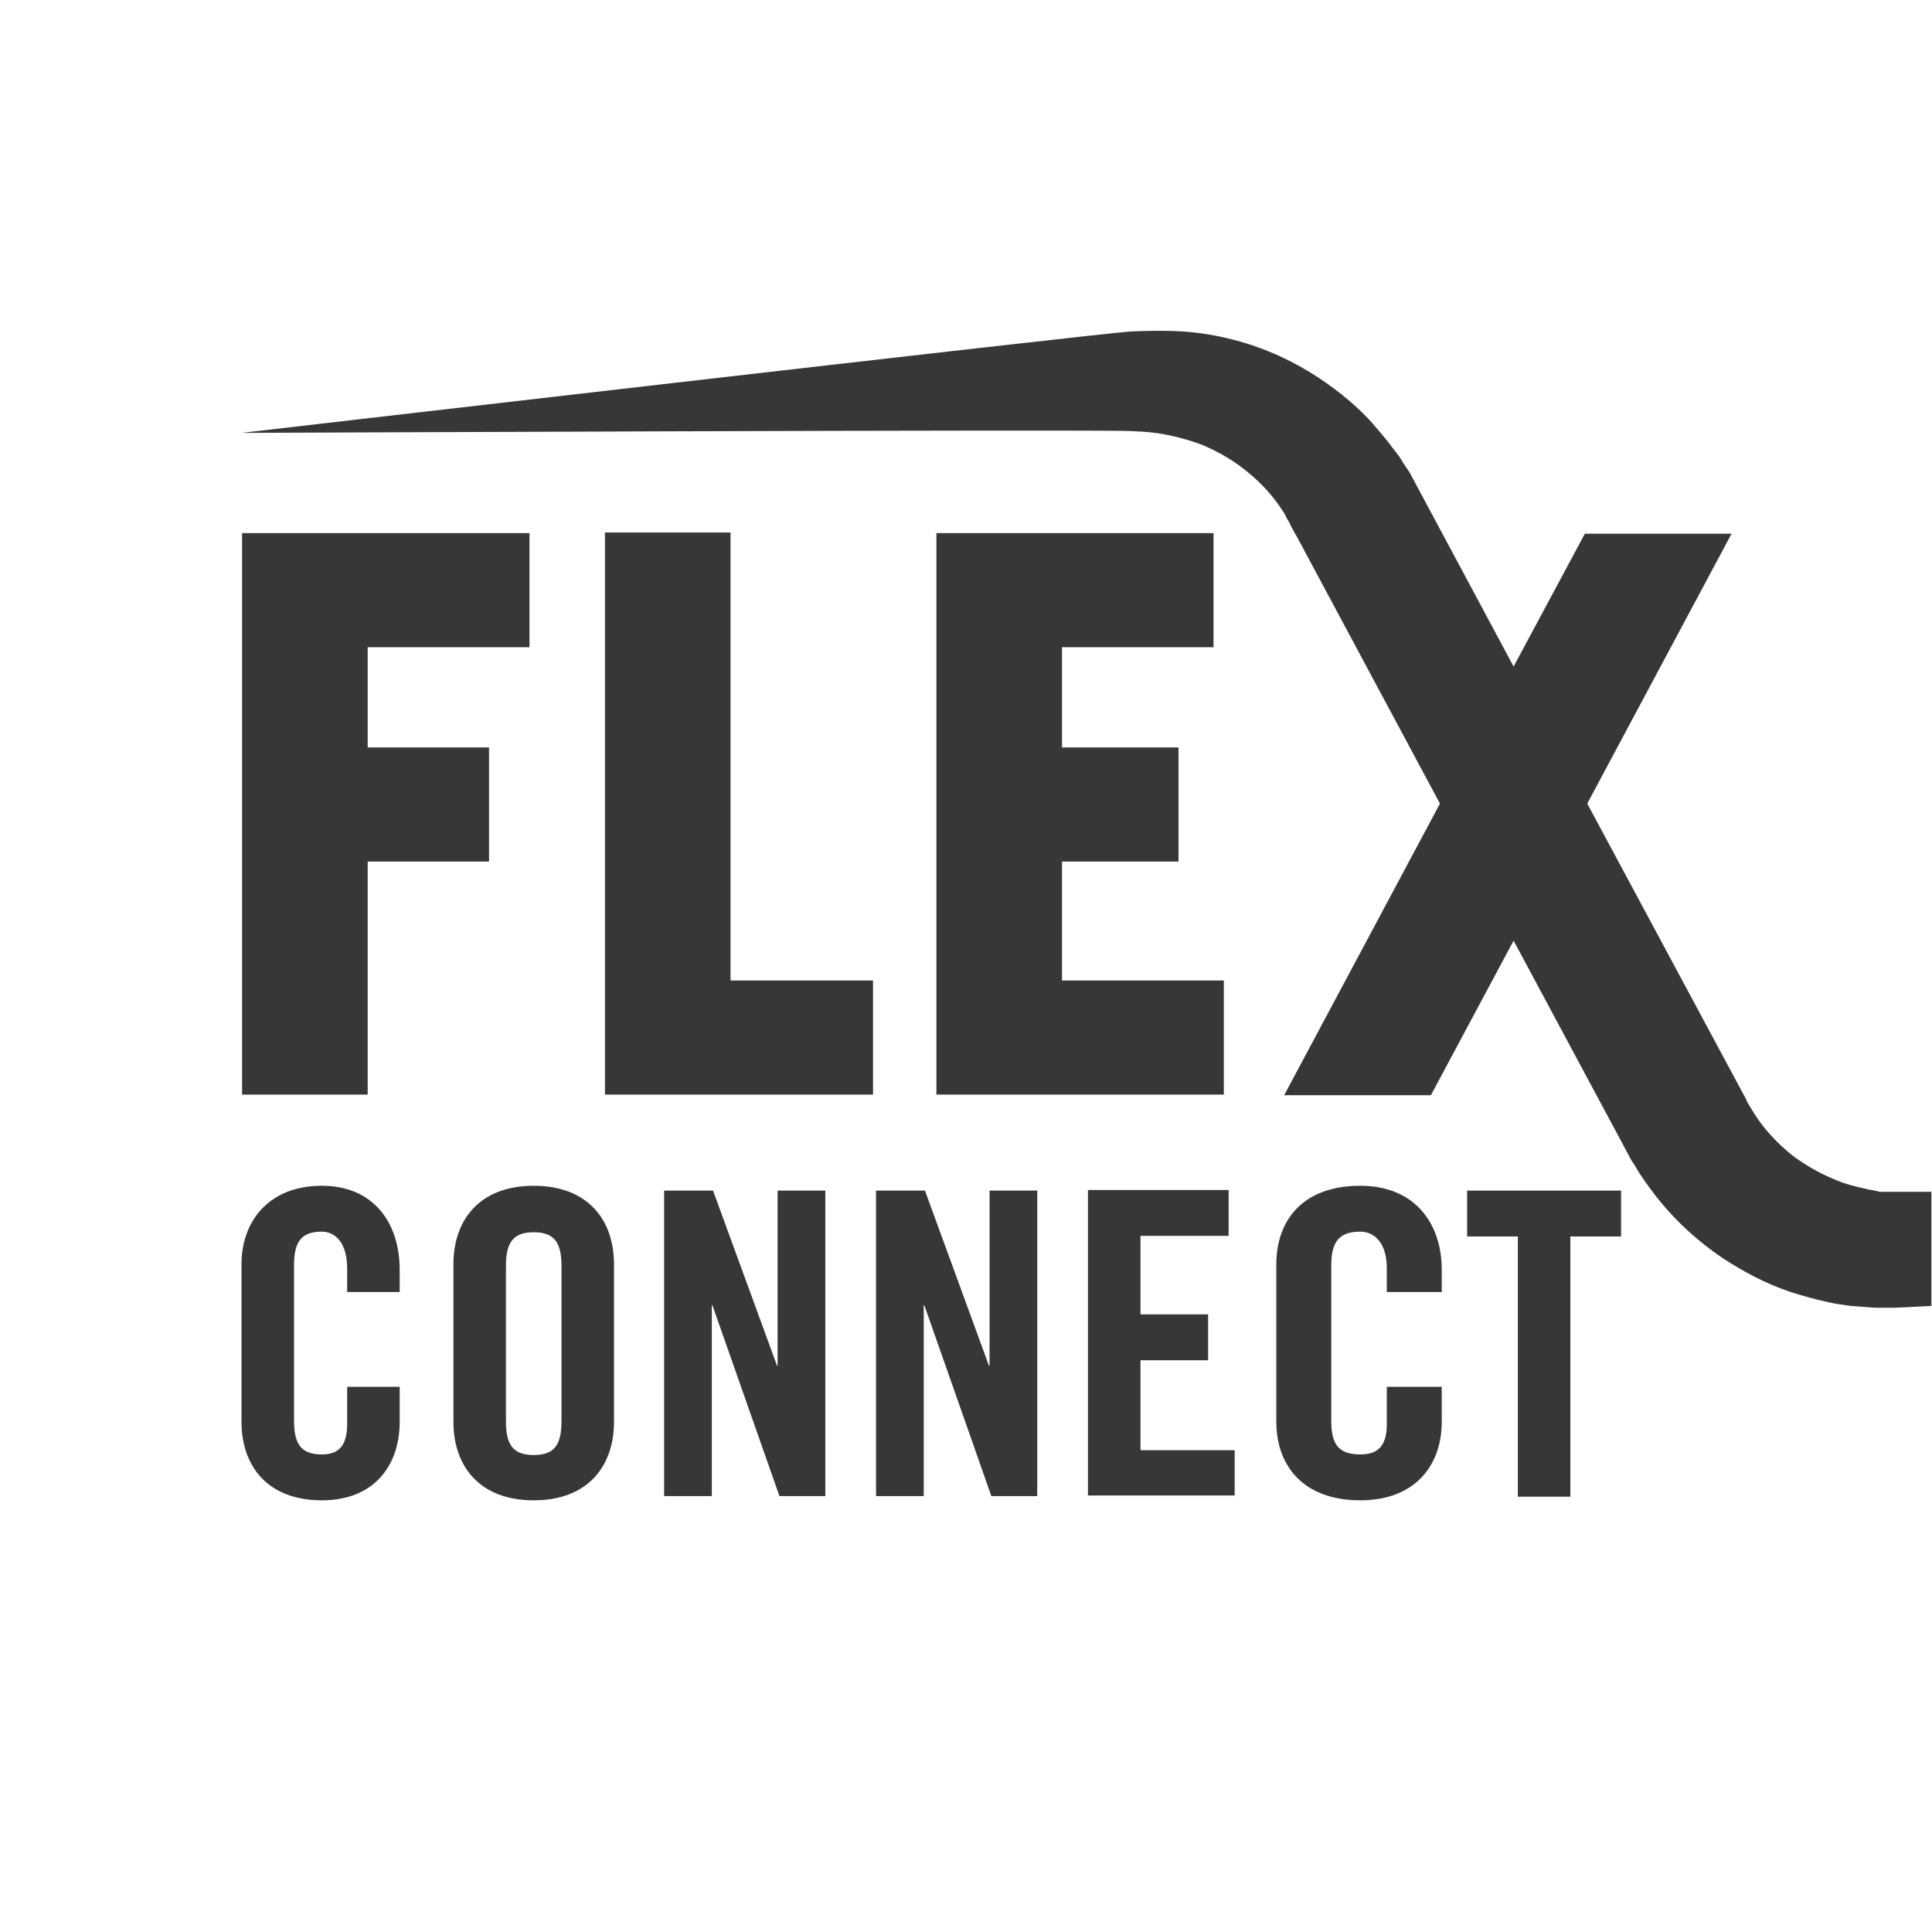 <?xml version="1.0" encoding="UTF-8"?> <svg xmlns="http://www.w3.org/2000/svg" id="Layer_1" data-name="Layer 1" viewBox="0 0 32 32"><defs><style> .cls-1 { fill: #373836; } </style></defs><path id="path24873" class="cls-1" d="m4.01,8.83v9.3h2.08v-3.86h2.01v-1.89h-2.01v-1.66h2.68v-1.89h-4.76Z"></path><path id="path24877" class="cls-1" d="m10.02,8.83v9.3h4.44v-1.89h-2.36v-7.42h-2.08Z"></path><path id="path24881" class="cls-1" d="m15.51,8.83v9.3h4.76v-1.89h-2.68v-1.97h1.93v-1.89h-1.93v-1.66h2.51v-1.89h-4.59Z"></path><g><path id="path24893" class="cls-1" d="m5.33,24.85c.87,0,1.29-.58,1.29-1.3v-.58h-.87v.61c0,.33-.11.51-.42.51-.35,0-.46-.18-.46-.56v-2.57c0-.38.11-.56.46-.56.22,0,.42.18.42.61v.39h.87v-.37c0-.76-.42-1.39-1.29-1.39s-1.33.58-1.33,1.3v2.61c0,.72.42,1.3,1.33,1.3"></path><path id="path24897" class="cls-1" d="m8.84,24.85c.91,0,1.33-.58,1.33-1.3v-2.61c0-.72-.42-1.3-1.33-1.3s-1.33.58-1.33,1.3v2.61c0,.72.42,1.3,1.33,1.3m-.46-3.88c0-.38.11-.56.46-.56s.46.18.46.56v2.57c0,.38-.11.56-.46.56s-.46-.18-.46-.56v-2.57Z"></path><path id="path24901" class="cls-1" d="m11.79,21.62h.01l1.11,3.16h.76v-5.06h-.79v2.9h-.01l-1.06-2.9h-.81v5.06h.79v-3.16Z"></path><path id="path24905" class="cls-1" d="m15.3,21.62h.01l1.11,3.16h.76v-5.06h-.79v2.9h-.01l-1.06-2.9h-.81v5.06h.79v-3.16Z"></path><path id="path24909" class="cls-1" d="m20.45,24.02h-1.56v-1.49h1.12v-.76h-1.12v-1.3h1.46v-.76h-2.33v5.06h2.43v-.76Z"></path><path id="path24913" class="cls-1" d="m22.53,24.85c.91,0,1.35-.58,1.35-1.3v-.58h-.91v.61c0,.33-.11.51-.44.51-.37,0-.48-.18-.48-.56v-2.57c0-.38.12-.56.48-.56.23,0,.44.18.44.61v.39h.91v-.37c0-.76-.44-1.39-1.35-1.39-.96,0-1.39.58-1.39,1.3v2.61c0,.72.44,1.3,1.39,1.3"></path><path id="path24917" class="cls-1" d="m24.3,19.72v.76h.84v4.31h.87v-4.31h.84v-.76h-2.55Z"></path></g><path class="cls-1" d="m32,19.74c-.17,0-.27,0-.28,0-.11,0-.21,0-.32,0h-.27c-.07-.02-.13-.03-.19-.04-.07-.02-.14-.03-.21-.05-.13-.03-.27-.08-.38-.13-.24-.1-.45-.23-.62-.35-.34-.26-.55-.53-.67-.72-.06-.1-.11-.17-.13-.22-.02-.05-.04-.08-.04-.08l-2.6-4.84,2.39-4.47h-2.43l-1.18,2.2-1.72-3.21s-.04-.06-.12-.18c0-.01-.02-.03-.03-.05-.01-.02-.03-.05-.05-.07-.03-.05-.08-.1-.12-.16-.09-.12-.18-.22-.29-.35-.22-.25-.53-.52-.91-.77-.38-.25-.85-.48-1.39-.62-.27-.07-.55-.12-.85-.14s-.62-.01-.86,0c-.52.03-14.73,1.68-14.73,1.68,0,0,14.21-.06,14.73-.03.28.01.45.03.64.07.18.04.36.09.52.15.32.13.59.3.8.48.21.17.37.36.48.51.05.08.11.15.13.21.01.02.03.05.04.07,0,0,.01.02.02.03,0,.02.09.18.11.21l2.38,4.44-2.58,4.83h2.43l1.37-2.56,1.92,3.58s.02.05.08.13c.05.09.13.22.25.38.23.32.62.77,1.23,1.18.31.2.67.4,1.08.54.21.07.43.13.66.18.12.03.24.04.36.06.13.01.27.02.4.03.11,0,.23,0,.34,0,0,0,.22-.01.6-.03v-1.89Z"></path></svg> 